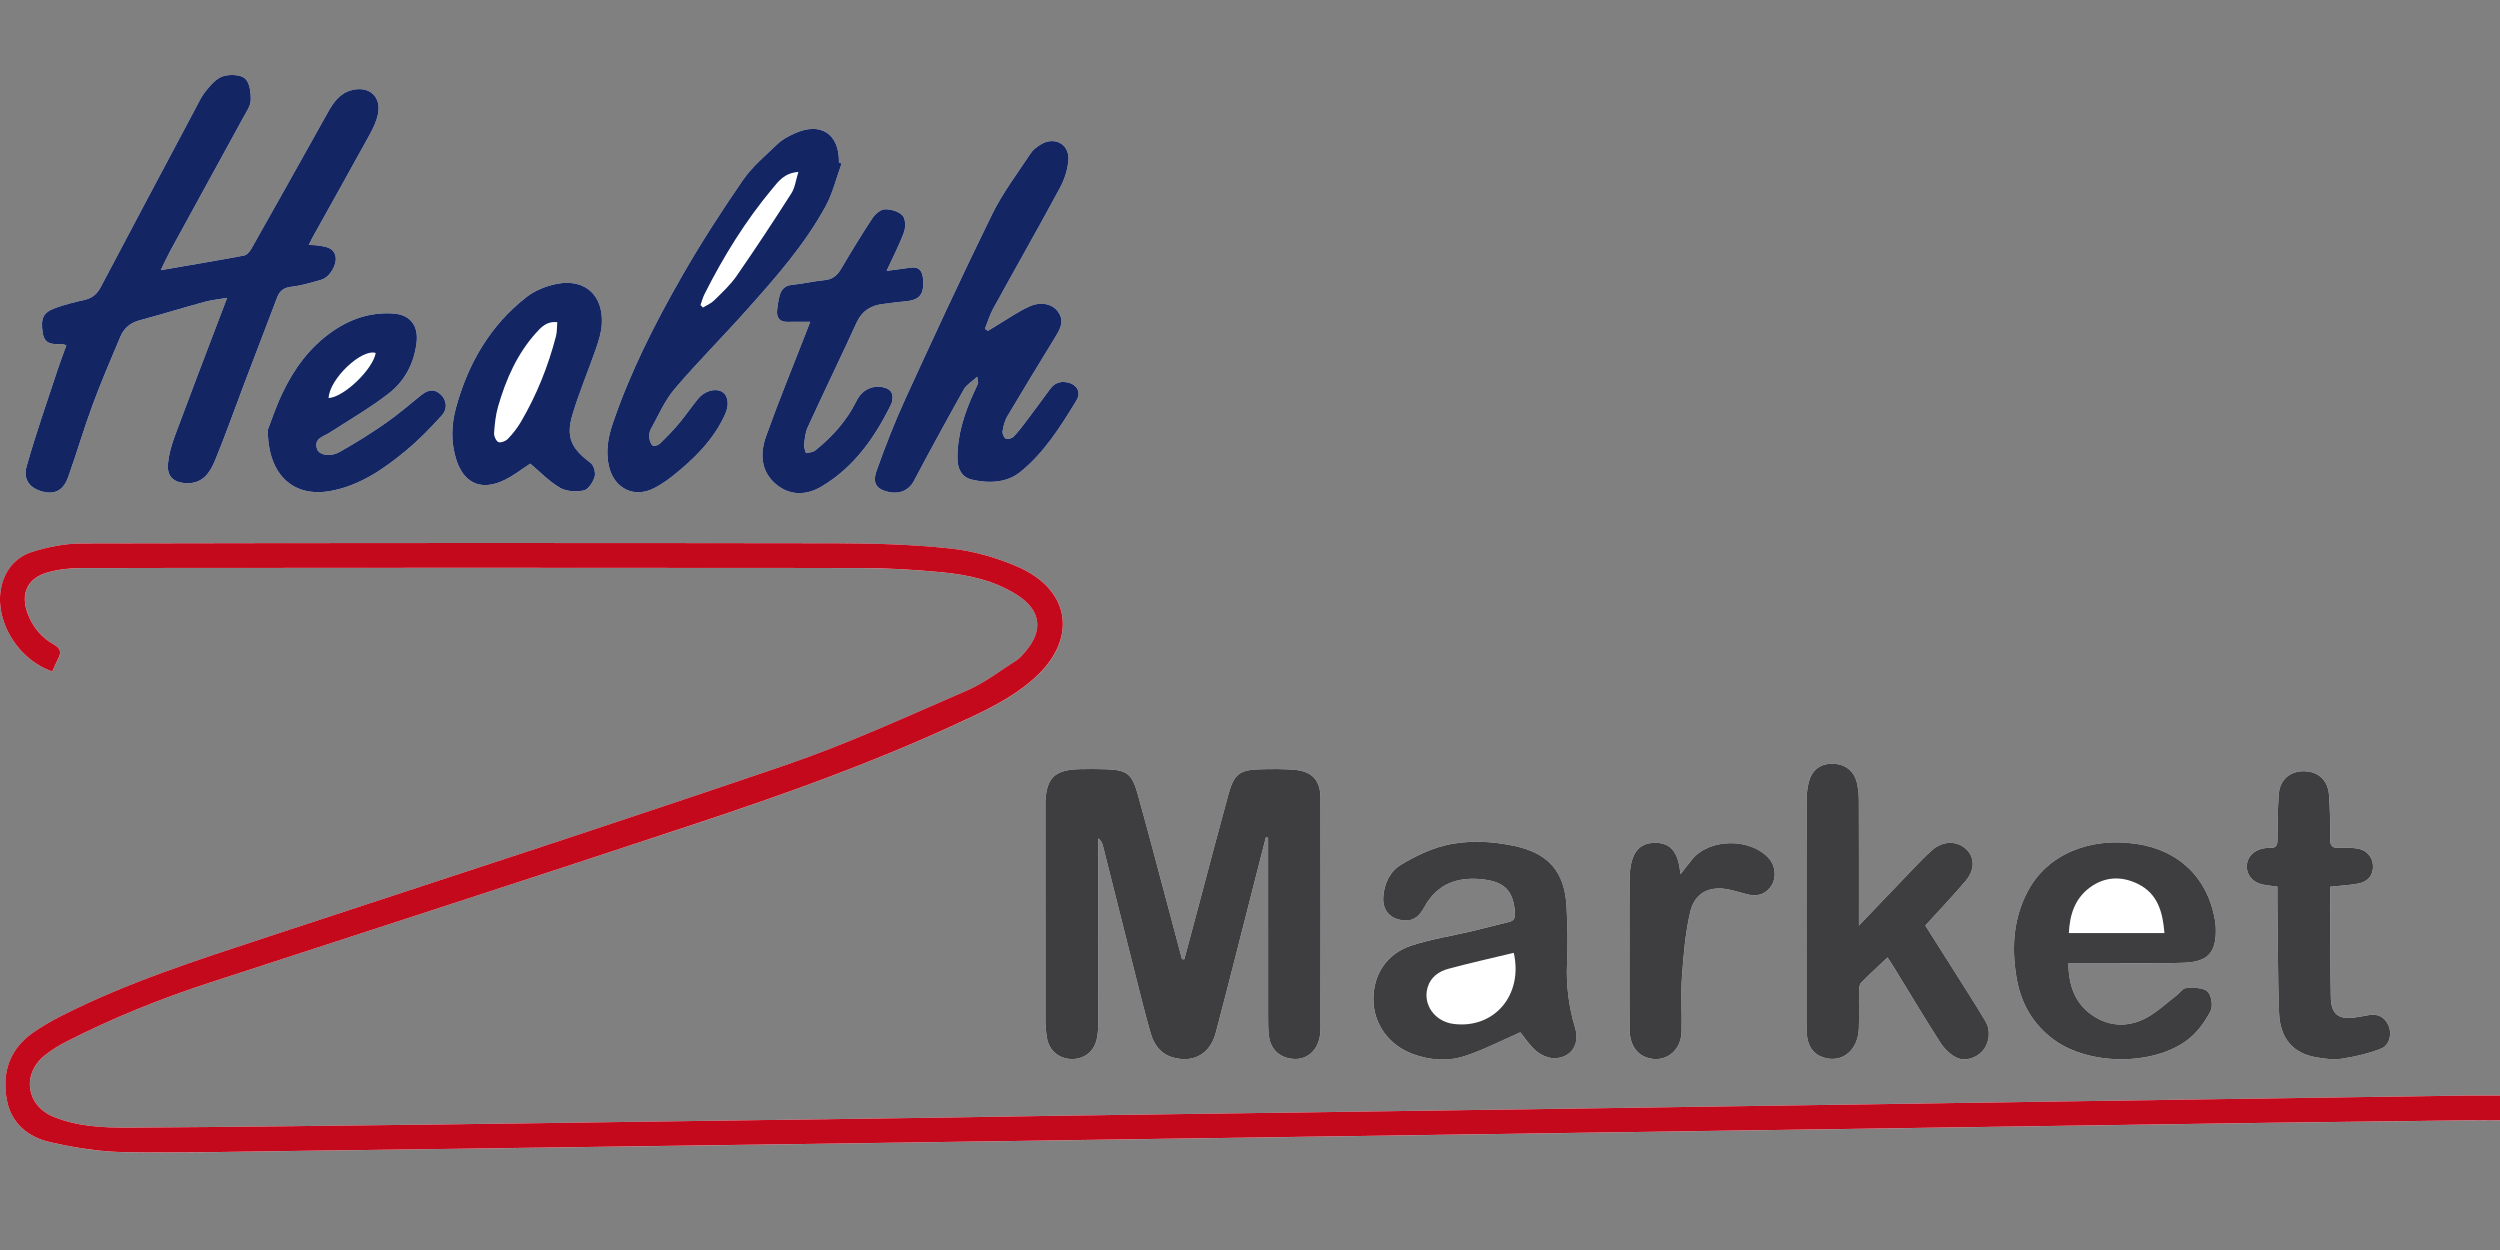 <?xml version="1.0" encoding="utf-8"?>
<!-- Generator: Adobe Illustrator 16.0.0, SVG Export Plug-In . SVG Version: 6.00 Build 0)  -->
<!DOCTYPE svg PUBLIC "-//W3C//DTD SVG 1.1//EN" "http://www.w3.org/Graphics/SVG/1.1/DTD/svg11.dtd">
<svg version="1.1" id="Réteg_1" xmlns="http://www.w3.org/2000/svg" xmlns:xlink="http://www.w3.org/1999/xlink" x="0px" y="0px"
	 width="200px" height="100px" viewBox="0 0 200 100" enable-background="new 0 0 200 100" xml:space="preserve">
<rect x="0" y="0" width="200" height="100" fill="#808080" stroke="none"/>
<path fill-rule="evenodd" clip-rule="evenodd" fill="#FFFFFF" d="M200,87.645c-1.047,0-1.983-0.011-2.919,0.002
	c-7.47,0.105-14.939,0.214-22.408,0.324c-7.255,0.106-14.51,0.215-21.765,0.322c-8.329,0.123-16.658,0.246-24.987,0.366
	c-6.502,0.094-13.005,0.186-19.507,0.275c-7.98,0.11-15.961,0.217-23.941,0.329c-3.251,0.046-6.501,0.11-9.752,0.155
	c-7.954,0.111-15.907,0.217-23.86,0.326c-5.293,0.072-10.586,0.154-15.879,0.216c-8.249,0.096-16.498,0.205-24.747,0.249
	c-2.008,0.011-4.04-0.087-5.944-0.866c-2.19-0.896-2.561-3.407-0.717-4.904c0.538-0.437,1.143-0.808,1.762-1.123
	c3.667-1.87,7.472-3.407,11.383-4.684c12.985-4.237,25.983-8.435,38.948-12.733c7.007-2.324,13.961-4.808,20.678-7.9
	c2.268-1.044,4.565-2.075,6.444-3.772c3.448-3.115,2.868-7.056-1.4-8.896c-1.677-0.723-3.516-1.251-5.327-1.445
	c-3.037-0.324-6.109-0.415-9.167-0.42c-20.109-0.033-40.218-0.028-60.327,0.014c-1.34,0.002-2.725,0.271-4.005,0.68
	c-1.418,0.453-2.283,1.603-2.509,3.1c-0.395,2.618,1.513,5.59,4.137,6.458c0.15-0.329,0.288-0.673,0.46-0.999
	c0.269-0.507,0.232-0.835-0.341-1.155c-0.988-0.55-1.692-1.401-2.092-2.473c-0.587-1.574-0.045-2.812,1.568-3.282
	c0.888-0.258,1.85-0.363,2.778-0.364c20.701-0.02,41.401-0.025,62.102-0.001c2.226,0.003,4.459,0.126,6.676,0.34
	c2.116,0.204,4.204,0.65,6.039,1.825c1.898,1.215,2.116,2.811,0.65,4.529c-0.208,0.245-0.422,0.507-0.688,0.676
	c-1.31,0.835-2.563,1.816-3.973,2.426c-4.799,2.076-9.568,4.274-14.507,5.963c-13.778,4.71-27.634,9.194-41.464,13.755
	c-5.579,1.84-11.18,3.623-16.439,6.293c-0.835,0.424-1.663,0.887-2.417,1.438c-1.793,1.307-2.377,3.149-1.999,5.268
	c0.341,1.911,1.705,3.02,3.471,3.42c1.923,0.436,3.912,0.762,5.878,0.796c4.539,0.079,9.082-0.038,13.623-0.095
	c7.928-0.099,15.854-0.212,23.782-0.32c7.659-0.105,15.317-0.212,22.975-0.321c7.498-0.107,14.995-0.218,22.492-0.326
	c7.497-0.108,14.994-0.216,22.491-0.324c7.416-0.107,14.833-0.215,22.249-0.322c7.416-0.107,14.832-0.214,22.248-0.322
	c7.336-0.107,14.671-0.219,22.007-0.321c5.187-0.071,10.373-0.13,15.56-0.191c0.878-0.01,1.757-0.001,2.684-0.001
	C200,88.895,200,88.292,200,87.645z M94.742,76.75c-0.061-0.007-0.122-0.014-0.183-0.021c-0.447-1.682-0.892-3.365-1.342-5.047
	c-0.737-2.747-1.456-5.499-2.226-8.236c-0.433-1.54-0.861-1.841-2.459-1.903c-0.725-0.028-1.452-0.024-2.177-0.008
	c-1.982,0.044-2.654,0.71-2.721,2.676c-0.005,0.134,0,0.269,0,0.403c0,5.646-0.004,11.291,0.003,16.937
	c0,0.481,0.039,0.967,0.113,1.443c0.158,1.019,0.919,1.684,1.928,1.729c1.004,0.045,1.825-0.562,2.056-1.567
	c0.089-0.388,0.123-0.797,0.124-1.197c0.008-4.57,0.004-9.141,0.004-13.71c0-0.395,0-0.789,0-1.184
	c0.231,0.192,0.323,0.401,0.378,0.621c0.82,3.251,1.63,6.504,2.452,9.755c0.44,1.741,0.865,3.488,1.36,5.214
	c0.269,0.937,0.817,1.692,1.845,1.959c1.621,0.421,2.918-0.302,3.369-2.01c1.101-4.175,2.148-8.365,3.218-12.548
	c0.261-1.021,0.522-2.042,0.784-3.064c0.06,0.011,0.12,0.022,0.18,0.033c0,0.285,0,0.57,0,0.855c0,4.489-0.001,8.979,0.002,13.469
	c0,0.483,0.002,0.969,0.052,1.449c0.1,0.974,0.666,1.635,1.536,1.849c1.463,0.359,2.597-0.628,2.601-2.335
	c0.014-6.156,0.011-12.313,0.001-18.469c-0.002-1.405-0.672-2.141-2.087-2.258c-0.882-0.073-1.773-0.065-2.659-0.043
	c-1.73,0.041-2.166,0.362-2.622,2.02c-0.776,2.818-1.513,5.646-2.267,8.47C95.585,73.604,95.164,75.177,94.742,76.75z M12.86,21.612
	c0.282-0.575,0.486-1.037,0.728-1.479c1.957-3.58,3.924-7.153,5.878-10.735c0.243-0.445,0.581-0.919,0.593-1.387
	c0.015-0.593-0.079-1.406-0.46-1.731c-0.382-0.326-1.234-0.345-1.774-0.17c-0.528,0.171-0.983,0.708-1.358,1.174
	c-0.382,0.475-0.642,1.052-0.932,1.597c-2.496,4.691-4.994,9.381-7.471,14.082c-0.3,0.569-0.696,0.899-1.323,1.037
	c-0.758,0.166-1.515,0.362-2.247,0.619c-1.048,0.367-1.255,0.824-1.076,2.012c0.142,0.94,0.812,0.928,1.516,0.886
	c0.073-0.004,0.149,0.042,0.377,0.113c-0.229,0.631-0.467,1.24-0.67,1.86c-0.851,2.593-1.76,5.17-2.502,7.794
	c-0.313,1.105,0.258,1.786,1.286,2.048c0.97,0.248,1.651-0.1,2.04-1.19c0.684-1.918,1.253-3.877,1.959-5.787
	c0.677-1.832,1.455-3.627,2.211-5.429c0.284-0.675,0.795-1.101,1.532-1.299c1.733-0.468,3.451-0.997,5.183-1.471
	c0.548-0.15,1.123-0.205,1.823-0.327c-0.241,0.63-0.422,1.101-0.602,1.573c-1.198,3.159-2.41,6.313-3.583,9.481
	c-0.259,0.698-0.468,1.438-0.545,2.174c-0.112,1.073,0.457,1.575,1.521,1.599c1.266,0.028,1.835-0.847,2.227-1.792
	c0.832-2.003,1.549-4.054,2.318-6.083c0.884-2.33,1.774-4.657,2.664-6.984c0.197-0.516,0.52-0.785,1.126-0.855
	c0.819-0.094,1.626-0.336,2.424-0.567c0.649-0.188,1.257-1.211,1.121-1.858c-0.156-0.739-0.804-0.773-1.383-0.871
	c-0.226-0.038-0.46-0.033-0.759-0.052c0.127-0.25,0.215-0.441,0.317-0.625c1.514-2.72,3.04-5.433,4.537-8.163
	c0.293-0.535,0.574-1.111,0.688-1.701c0.266-1.377-0.707-2.234-2.068-1.901c-0.98,0.239-1.493,0.981-1.948,1.795
	c-2.029,3.632-4.061,7.262-6.106,10.885c-0.13,0.231-0.367,0.518-0.595,0.561C17.367,20.85,15.2,21.209,12.86,21.612z
	 M79.037,26.467c-0.082-0.053-0.164-0.105-0.246-0.159c0.219-0.543,0.386-1.116,0.667-1.626c1.771-3.221,3.592-6.415,5.335-9.651
	c0.369-0.683,0.636-1.494,0.68-2.262c0.074-1.269-1.157-1.884-2.235-1.196c-0.291,0.185-0.597,0.407-0.781,0.687
	c-1.058,1.609-2.242,3.161-3.085,4.879c-2.398,4.886-4.68,9.829-6.948,14.777c-0.857,1.871-1.605,3.797-2.294,5.737
	c-0.334,0.94-0.046,1.396,0.663,1.625c1.051,0.34,1.89,0.003,2.312-0.792c1.306-2.464,2.641-4.912,4.006-7.344
	c0.201-0.358,0.621-0.594,1.062-1c0.054,0.374,0.095,0.461,0.071,0.524c-0.088,0.224-0.198,0.438-0.298,0.657
	c-0.78,1.695-1.358,3.442-1.35,5.335c0.003,0.835,0.322,1.521,1.171,1.716c1.348,0.309,2.769,0.258,3.849-0.612
	c1.922-1.548,3.231-3.647,4.504-5.735c0.385-0.632,0.044-1.247-0.661-1.417c-0.572-0.138-1.064-0.009-1.429,0.484
	c-0.622,0.842-1.238,1.688-1.869,2.523c-0.339,0.449-0.677,0.903-1.066,1.307c-0.136,0.142-0.477,0.248-0.625,0.174
	c-0.156-0.079-0.294-0.408-0.264-0.601c0.065-0.414,0.176-0.851,0.387-1.207c1.23-2.077,2.492-4.135,3.75-6.195
	c0.413-0.676,0.87-1.353,0.308-2.144c-0.442-0.623-1.343-0.856-2.276-0.443c-0.921,0.408-1.758,1.007-2.63,1.524
	C79.507,26.174,79.272,26.322,79.037,26.467z M148.714,74.044c0-3.51,0.006-6.76-0.007-10.009c-0.002-0.479-0.051-0.969-0.162-1.434
	c-0.219-0.917-0.924-1.456-1.857-1.499c-0.949-0.043-1.676,0.415-1.95,1.349c-0.156,0.53-0.21,1.107-0.211,1.664
	c-0.015,5.912-0.01,11.824-0.007,17.735c0,0.375-0.001,0.756,0.053,1.126c0.139,0.944,0.698,1.524,1.584,1.696
	c1.379,0.267,2.491-0.76,2.55-2.4c0.036-0.993-0.003-1.988,0.014-2.982c0.004-0.227,0.03-0.523,0.169-0.667
	c0.665-0.684,1.373-1.326,2.112-2.028c0.206,0.317,0.353,0.535,0.49,0.759c1.235,2.013,2.446,4.042,3.719,6.031
	c0.304,0.475,0.754,0.935,1.246,1.194c0.713,0.375,1.619,0.087,2.132-0.486c0.555-0.62,0.698-1.641,0.239-2.407
	c-0.883-1.473-1.815-2.917-2.731-4.371c-0.742-1.178-1.49-2.351-2.072-3.27c1.136-1.252,2.211-2.38,3.219-3.565
	c0.761-0.896,0.742-1.872,0.063-2.531c-0.716-0.696-1.853-0.704-2.705,0.037c-0.566,0.492-1.084,1.042-1.606,1.583
	C151.624,70.994,150.26,72.428,148.714,74.044z M121.624,82.585c0.36,0.435,0.755,1.072,1.304,1.521
	c0.396,0.325,1.009,0.584,1.504,0.552c1.292-0.083,1.96-1.137,1.579-2.406c-0.516-1.717-0.734-3.448-0.649-5.244
	c0.07-1.474,0.034-2.958-0.038-4.433c-0.138-2.824-1.441-4.326-4.207-4.905c-1.834-0.384-3.71-0.481-5.519-0.037
	c-1.221,0.299-2.408,0.88-3.495,1.528c-0.897,0.535-1.365,1.5-1.442,2.582c-0.079,1.12,0.59,1.828,1.711,1.891
	c0.805,0.045,1.229-0.437,1.564-1.053c1.063-1.949,2.767-2.487,4.84-2.214c1.645,0.217,2.306,0.975,2.42,2.662
	c0.03,0.438-0.094,0.639-0.508,0.736c-0.966,0.227-1.924,0.489-2.89,0.717c-1.618,0.382-3.273,0.642-4.85,1.149
	c-2.006,0.646-3.097,2.326-3.076,4.348c0.021,1.968,1.243,3.639,3.149,4.342c1.358,0.501,2.778,0.603,4.117,0.175
	C118.65,84.015,120.073,83.26,121.624,82.585z M67.327,13.079c-0.071-0.025-0.142-0.051-0.212-0.077
	c0.04-2.3-1.469-3.29-3.567-2.317c-0.459,0.212-0.94,0.449-1.298,0.792c-0.986,0.944-2.067,1.845-2.832,2.954
	c-1.733,2.517-3.395,5.094-4.91,7.747c-2.143,3.749-4.096,7.604-5.49,11.711c-0.383,1.129-0.581,2.287-0.283,3.483
	c0.434,1.739,2.024,2.497,3.603,1.675c0.498-0.259,0.974-0.575,1.414-0.922c1.742-1.375,3.316-2.909,4.253-4.97
	c0.374-0.822,0.229-1.546-0.265-1.823c-0.516-0.289-1.369-0.064-1.873,0.547c-0.547,0.663-1.03,1.378-1.582,2.037
	c-0.464,0.554-0.973,1.072-1.493,1.574c-0.132,0.127-0.465,0.238-0.563,0.165c-0.159-0.118-0.253-0.389-0.278-0.606
	c-0.026-0.23-0.001-0.508,0.109-0.705c0.607-1.092,1.107-2.283,1.903-3.221c1.823-2.147,3.825-4.143,5.702-6.246
	c2.343-2.625,4.689-5.266,6.384-8.375C66.625,15.443,66.909,14.225,67.327,13.079z M165.47,77.071c1.398,0,2.683,0.005,3.967-0.001
	c1.773-0.008,3.547,0.024,5.317-0.051c1.917-0.082,2.569-0.851,2.51-2.771c-0.007-0.214-0.028-0.429-0.064-0.64
	c-0.582-3.371-2.871-5.592-6.279-6.096c-3.791-0.561-7.126,0.866-8.667,3.729c-1.185,2.201-1.336,4.553-0.931,6.968
	c0.344,2.046,1.307,3.735,2.992,4.973c2.802,2.059,7.95,2.102,10.717-0.012c0.756-0.577,1.366-1.434,1.815-2.283
	c0.21-0.397,0.064-1.296-0.26-1.579c-0.37-0.323-1.121-0.285-1.7-0.261c-0.256,0.011-0.491,0.381-0.745,0.575
	c-0.808,0.617-1.558,1.344-2.445,1.813c-1.418,0.751-2.926,0.723-4.284-0.196C166.013,80.292,165.492,78.867,165.47,77.071z
	 M182.194,70.931c0,0.324-0.003,0.639,0,0.954c0.037,3.035,0.027,6.071,0.131,9.103c0.07,2.065,1.11,3.271,2.93,3.585
	c0.683,0.118,1.408,0.226,2.081,0.123c1.069-0.164,2.149-0.411,3.15-0.81c0.678-0.271,0.886-1.165,0.608-1.82
	c-0.3-0.708-0.855-0.999-1.626-0.852c-0.342,0.066-0.686,0.126-1.031,0.176c-1.356,0.198-1.942-0.243-1.97-1.617
	c-0.048-2.417-0.033-4.836-0.043-7.253c-0.002-0.529,0-1.059,0-1.584c0.82-0.088,1.544-0.118,2.248-0.255
	c0.797-0.155,1.196-0.696,1.168-1.417c-0.029-0.73-0.537-1.296-1.314-1.394c-0.451-0.057-0.914-0.066-1.367-0.038
	c-0.552,0.035-0.753-0.154-0.747-0.729c0.013-1.18-0.006-2.364-0.094-3.54c-0.088-1.169-0.894-1.866-2.018-1.866
	c-1.132,0-1.92,0.695-2.001,1.877c-0.082,1.204-0.089,2.414-0.096,3.621c-0.002,0.434-0.12,0.662-0.59,0.63
	c-0.185-0.013-0.377,0.016-0.561,0.051c-0.781,0.152-1.299,0.721-1.306,1.421c-0.008,0.714,0.475,1.292,1.251,1.459
	C181.358,70.834,181.73,70.865,182.194,70.931z M64.819,25.746c-0.146,0.376-0.249,0.643-0.352,0.909
	c-1.068,2.749-2.191,5.478-3.181,8.254c-0.491,1.376-0.425,2.82,0.814,3.844c1.114,0.919,2.427,0.879,3.624,0.168
	c2.612-1.549,4.275-3.937,5.582-6.608c0.035-0.071,0.05-0.153,0.067-0.232c0.139-0.625-0.131-0.983-0.737-1.103
	c-0.887-0.176-1.687,0.238-2.103,1.079c-0.79,1.596-1.944,2.892-3.327,3.99c-0.182,0.145-0.479,0.142-0.724,0.208
	c-0.055-0.225-0.176-0.456-0.152-0.671c0.053-0.477,0.095-0.984,0.291-1.41c1.286-2.798,2.63-5.57,3.913-8.37
	c0.43-0.939,1.135-1.374,2.108-1.487c0.56-0.065,1.117-0.156,1.679-0.199c1.254-0.095,1.63-0.542,1.524-1.81
	c-0.054-0.651-0.328-0.998-1.029-0.892c-0.594,0.089-1.191,0.16-1.887,0.252c0.507-1.103,1.021-2.075,1.392-3.1
	c0.143-0.396,0.129-1.067-0.116-1.328c-0.313-0.332-0.938-0.513-1.418-0.496c-0.346,0.013-0.777,0.389-0.995,0.719
	c-0.872,1.319-1.693,2.673-2.496,4.036c-0.311,0.526-0.673,0.847-1.312,0.909c-0.88,0.085-1.748,0.294-2.628,0.381
	c-0.589,0.058-0.86,0.387-0.991,0.886c-0.095,0.362-0.153,0.736-0.192,1.109c-0.065,0.617,0.172,0.983,0.854,0.964
	C63.583,25.733,64.142,25.746,64.819,25.746z M42.42,37.095c0.78,0.653,1.503,1.42,2.376,1.929c0.517,0.301,1.303,0.339,1.909,0.213
	c0.361-0.076,0.733-0.661,0.863-1.089c0.097-0.32-0.065-0.919-0.323-1.111c-1.522-1.129-1.989-2.049-1.457-3.842
	c0.531-1.792,1.271-3.521,1.883-5.291c0.217-0.626,0.425-1.283,0.468-1.937c0.154-2.334-1.339-3.706-3.612-3.253
	c-0.84,0.167-1.727,0.521-2.397,1.042c-2.918,2.271-4.685,5.326-5.65,8.858c-0.381,1.395-0.417,2.815,0.039,4.208
	c0.578,1.763,1.873,2.418,3.588,1.694C40.978,38.151,41.738,37.523,42.42,37.095z M21.426,34.384c0.003,3.639,2.066,5.424,5,4.896
	c2.344-0.421,4.257-1.748,6.045-3.224c1.029-0.85,1.971-1.82,2.867-2.813c0.51-0.566,0.385-1.292-0.131-1.729
	c-0.571-0.484-1.067-0.267-1.578,0.152c-0.934,0.768-1.862,1.549-2.854,2.236c-1.167,0.808-2.375,1.565-3.613,2.259
	c-0.746,0.417-1.645,0.248-1.799-0.246c-0.27-0.86,0.506-0.978,1-1.298c1.593-1.033,3.25-1.985,4.744-3.146
	c1.277-0.994,2.025-2.407,2.22-4.07c0.157-1.335-0.497-2.216-1.827-2.314c-1.813-0.134-3.45,0.407-4.923,1.436
	c-1.809,1.263-3.072,2.994-4,4.961C22.048,32.606,21.657,33.794,21.426,34.384z M134.445,69.934
	c-0.068-0.418-0.091-0.659-0.148-0.892c-0.273-1.118-0.867-1.619-1.894-1.614c-1.017,0.004-1.643,0.514-1.898,1.615
	c-0.102,0.439-0.135,0.902-0.14,1.354c-0.016,1.666-0.007,3.331-0.006,4.997c0,2.311-0.011,4.621,0.006,6.931
	c0.009,1.173,0.508,1.972,1.344,2.268c1.426,0.505,2.771-0.447,2.815-2.044c0.041-1.477-0.07-2.96,0.034-4.431
	c0.123-1.729,0.266-3.481,0.66-5.162c0.363-1.549,1.575-2.119,3.105-1.789c0.497,0.107,0.983,0.262,1.478,0.385
	c0.845,0.21,1.523-0.052,1.943-0.742c0.375-0.616,0.284-1.543-0.207-2.106c-1.451-1.663-4.693-1.666-6.129,0.002
	C135.1,69.063,134.824,69.449,134.445,69.934z"/>
<path fill-rule="evenodd" clip-rule="evenodd" fill="#C4091D" d="M200,87.645c0,0.646,0,1.25,0,1.982
	c-0.927,0-1.806-0.009-2.684,0.001c-5.187,0.061-10.374,0.12-15.56,0.191c-7.336,0.102-14.671,0.214-22.007,0.321
	c-7.416,0.108-14.832,0.215-22.248,0.322c-7.416,0.107-14.833,0.215-22.249,0.322c-7.497,0.108-14.994,0.216-22.491,0.324
	c-7.497,0.108-14.994,0.219-22.492,0.326c-7.658,0.109-15.316,0.215-22.975,0.321c-7.927,0.108-15.854,0.221-23.782,0.32
	c-4.541,0.057-9.083,0.173-13.623,0.095c-1.966-0.034-3.955-0.36-5.878-0.796c-1.766-0.4-3.13-1.509-3.471-3.42
	c-0.378-2.119,0.206-3.961,1.999-5.268c0.755-0.55,1.583-1.014,2.417-1.438c5.26-2.67,10.86-4.453,16.439-6.293
	c13.83-4.561,27.686-9.045,41.464-13.755c4.939-1.688,9.708-3.887,14.507-5.963c1.411-0.61,2.664-1.591,3.973-2.426
	c0.266-0.169,0.479-0.432,0.688-0.676c1.466-1.718,1.248-3.314-0.65-4.529c-1.835-1.174-3.923-1.621-6.039-1.825
	c-2.216-0.214-4.45-0.337-6.676-0.34c-20.7-0.024-41.401-0.019-62.102,0.001c-0.928,0.001-1.89,0.106-2.778,0.364
	c-1.613,0.47-2.155,1.708-1.568,3.282c0.4,1.072,1.104,1.923,2.092,2.473c0.573,0.319,0.609,0.647,0.341,1.155
	c-0.172,0.326-0.31,0.67-0.46,0.999c-2.624-0.868-4.532-3.84-4.137-6.458c0.226-1.497,1.091-2.647,2.509-3.1
	c1.28-0.408,2.665-0.677,4.005-0.68c20.109-0.042,40.218-0.046,60.327-0.014c3.058,0.005,6.13,0.096,9.167,0.42
	c1.811,0.194,3.649,0.722,5.327,1.445c4.268,1.84,4.848,5.781,1.4,8.896c-1.879,1.697-4.176,2.728-6.444,3.772
	c-6.716,3.092-13.671,5.576-20.678,7.9C42.7,70.197,29.702,74.395,16.717,78.632C12.805,79.909,9,81.446,5.333,83.316
	c-0.619,0.315-1.224,0.687-1.762,1.123c-1.844,1.498-1.473,4.009,0.717,4.904c1.904,0.779,3.936,0.876,5.944,0.866
	c8.249-0.044,16.498-0.153,24.747-0.249c5.293-0.062,10.586-0.144,15.879-0.216c7.954-0.109,15.907-0.214,23.86-0.326
	c3.251-0.045,6.501-0.109,9.752-0.155c7.98-0.112,15.961-0.219,23.941-0.329c6.502-0.09,13.005-0.182,19.507-0.275
	c8.329-0.12,16.658-0.243,24.987-0.366c7.255-0.107,14.51-0.216,21.765-0.322c7.469-0.11,14.938-0.219,22.408-0.324
	C198.017,87.634,198.953,87.645,200,87.645z"/>
<path fill-rule="evenodd" clip-rule="evenodd" fill="#3E3E40" d="M94.742,76.75c0.421-1.573,0.843-3.146,1.263-4.719
	c0.754-2.824,1.491-5.652,2.267-8.47c0.457-1.658,0.892-1.979,2.622-2.02c0.886-0.021,1.777-0.029,2.659,0.043
	c1.416,0.117,2.085,0.853,2.087,2.258c0.009,6.156,0.013,12.313-0.001,18.469c-0.004,1.707-1.138,2.694-2.601,2.335
	c-0.87-0.214-1.437-0.875-1.536-1.849c-0.049-0.48-0.051-0.966-0.052-1.449c-0.003-4.49-0.002-8.979-0.002-13.469
	c0-0.285,0-0.57,0-0.855c-0.06-0.011-0.12-0.022-0.18-0.033c-0.261,1.021-0.522,2.043-0.784,3.064
	c-1.069,4.184-2.117,8.373-3.218,12.548c-0.451,1.708-1.748,2.432-3.369,2.01c-1.027-0.267-1.576-1.022-1.845-1.959
	c-0.495-1.726-0.919-3.473-1.36-5.214c-0.821-3.251-1.632-6.504-2.452-9.755c-0.055-0.219-0.147-0.429-0.378-0.621
	c0,0.395,0,0.789,0,1.184c0,4.57,0.003,9.14-0.004,13.71c-0.001,0.399-0.035,0.809-0.124,1.197c-0.23,1.006-1.051,1.613-2.056,1.567
	c-1.009-0.045-1.77-0.71-1.928-1.729c-0.074-0.476-0.112-0.962-0.113-1.443c-0.007-5.646-0.004-11.291-0.003-16.937
	c0-0.134-0.005-0.269,0-0.403c0.067-1.965,0.738-2.631,2.721-2.676c0.725-0.016,1.452-0.021,2.177,0.008
	c1.598,0.063,2.026,0.363,2.459,1.903c0.77,2.737,1.489,5.489,2.226,8.236c0.451,1.682,0.895,3.365,1.342,5.047
	C94.62,76.736,94.681,76.743,94.742,76.75z"/>
<path fill-rule="evenodd" clip-rule="evenodd" fill="#132563" d="M12.86,21.612c2.339-0.403,4.507-0.762,6.666-1.168
	c0.228-0.043,0.464-0.33,0.595-0.561c2.046-3.623,4.077-7.253,6.106-10.885c0.455-0.814,0.967-1.556,1.948-1.795
	c1.361-0.333,2.334,0.524,2.068,1.901c-0.114,0.59-0.395,1.167-0.688,1.701c-1.497,2.729-3.023,5.443-4.537,8.163
	c-0.102,0.184-0.19,0.375-0.317,0.625c0.299,0.019,0.533,0.014,0.759,0.052c0.58,0.098,1.228,0.132,1.383,0.871
	c0.137,0.647-0.471,1.67-1.121,1.858c-0.797,0.231-1.604,0.473-2.424,0.567c-0.606,0.07-0.929,0.339-1.126,0.855
	c-0.89,2.328-1.779,4.655-2.664,6.984c-0.77,2.029-1.487,4.08-2.318,6.083c-0.392,0.945-0.961,1.82-2.227,1.792
	c-1.064-0.024-1.633-0.526-1.521-1.599c0.077-0.736,0.286-1.476,0.545-2.174c1.173-3.168,2.385-6.322,3.583-9.481
	c0.179-0.472,0.36-0.943,0.602-1.573c-0.7,0.122-1.274,0.177-1.823,0.327c-1.732,0.474-3.449,1.003-5.183,1.471
	c-0.737,0.199-1.248,0.624-1.532,1.299c-0.757,1.801-1.534,3.597-2.211,5.429c-0.706,1.909-1.275,3.869-1.959,5.787
	c-0.389,1.091-1.07,1.438-2.04,1.19c-1.027-0.263-1.598-0.943-1.286-2.048c0.742-2.624,1.651-5.201,2.502-7.794
	c0.204-0.621,0.442-1.229,0.67-1.86c-0.228-0.071-0.304-0.118-0.377-0.113c-0.704,0.042-1.374,0.055-1.516-0.886
	c-0.179-1.188,0.028-1.645,1.076-2.012c0.731-0.256,1.488-0.453,2.247-0.619c0.626-0.137,1.022-0.467,1.323-1.037
	c2.477-4.701,4.975-9.391,7.471-14.082c0.29-0.545,0.549-1.122,0.932-1.597c0.375-0.466,0.83-1.003,1.358-1.174
	c0.54-0.175,1.392-0.155,1.774,0.17c0.382,0.325,0.475,1.138,0.46,1.731c-0.012,0.468-0.35,0.942-0.593,1.387
	c-1.954,3.582-3.921,7.155-5.878,10.735C13.347,20.575,13.142,21.037,12.86,21.612z"/>
<path fill-rule="evenodd" clip-rule="evenodd" fill="#132563" d="M79.037,26.467c0.236-0.145,0.47-0.293,0.708-0.435
	c0.873-0.517,1.709-1.116,2.63-1.524c0.933-0.414,1.833-0.18,2.276,0.443c0.562,0.791,0.105,1.467-0.308,2.144
	c-1.258,2.06-2.52,4.119-3.75,6.195c-0.211,0.356-0.321,0.793-0.387,1.207c-0.03,0.192,0.107,0.521,0.264,0.601
	c0.148,0.074,0.488-0.032,0.625-0.174c0.389-0.404,0.727-0.858,1.066-1.307c0.63-0.835,1.247-1.681,1.869-2.523
	c0.364-0.493,0.856-0.622,1.429-0.484c0.705,0.17,1.046,0.785,0.661,1.417c-1.272,2.088-2.582,4.188-4.504,5.735
	c-1.08,0.87-2.501,0.92-3.849,0.612c-0.85-0.194-1.168-0.881-1.171-1.716c-0.008-1.894,0.57-3.64,1.35-5.335
	c0.101-0.219,0.21-0.433,0.298-0.657c0.024-0.063-0.017-0.15-0.071-0.524c-0.441,0.406-0.861,0.642-1.062,1
	c-1.365,2.432-2.7,4.88-4.006,7.344c-0.422,0.795-1.261,1.133-2.312,0.792c-0.708-0.229-0.997-0.685-0.663-1.625
	c0.689-1.939,1.437-3.866,2.294-5.737c2.268-4.948,4.55-9.892,6.948-14.777c0.843-1.718,2.027-3.271,3.085-4.879
	c0.184-0.28,0.49-0.502,0.781-0.687c1.078-0.688,2.309-0.073,2.235,1.196c-0.044,0.768-0.312,1.579-0.68,2.262
	c-1.743,3.236-3.564,6.43-5.335,9.651c-0.281,0.51-0.448,1.083-0.667,1.626C78.873,26.362,78.955,26.415,79.037,26.467z"/>
<path fill-rule="evenodd" clip-rule="evenodd" fill="#3E3E40" d="M148.714,74.044c1.545-1.616,2.909-3.051,4.283-4.476
	c0.522-0.541,1.041-1.091,1.606-1.583c0.852-0.74,1.989-0.732,2.705-0.037c0.679,0.66,0.697,1.636-0.063,2.531
	c-1.007,1.186-2.083,2.313-3.219,3.565c0.582,0.918,1.33,2.092,2.072,3.27c0.916,1.453,1.848,2.897,2.731,4.371
	c0.459,0.767,0.316,1.787-0.239,2.407c-0.513,0.573-1.419,0.86-2.132,0.486c-0.492-0.259-0.942-0.719-1.246-1.194
	c-1.273-1.989-2.484-4.018-3.719-6.031c-0.137-0.224-0.285-0.442-0.49-0.759c-0.74,0.702-1.447,1.344-2.112,2.028
	c-0.14,0.144-0.165,0.44-0.169,0.667c-0.017,0.994,0.022,1.99-0.014,2.982c-0.059,1.64-1.171,2.667-2.55,2.4
	c-0.887-0.172-1.445-0.752-1.584-1.696c-0.055-0.37-0.053-0.75-0.053-1.126c-0.003-5.912-0.008-11.824,0.007-17.735
	c0.001-0.556,0.055-1.133,0.211-1.664c0.274-0.934,1.001-1.392,1.95-1.349c0.933,0.042,1.638,0.582,1.857,1.499
	c0.111,0.465,0.16,0.955,0.162,1.434C148.721,67.285,148.714,70.534,148.714,74.044z"/>
<path fill-rule="evenodd" clip-rule="evenodd" fill="#3E3E40" d="M121.624,82.585c-1.55,0.675-2.974,1.429-4.484,1.911
	c-1.338,0.427-2.759,0.326-4.117-0.175c-1.906-0.704-3.128-2.375-3.149-4.342c-0.021-2.022,1.07-3.703,3.076-4.348
	c1.576-0.507,3.232-0.767,4.85-1.149c0.966-0.228,1.924-0.49,2.89-0.717c0.414-0.097,0.538-0.298,0.508-0.736
	c-0.114-1.687-0.775-2.445-2.42-2.662c-2.074-0.273-3.778,0.265-4.84,2.214c-0.336,0.616-0.76,1.098-1.564,1.053
	c-1.121-0.063-1.791-0.771-1.711-1.891c0.077-1.082,0.545-2.047,1.442-2.582c1.087-0.648,2.274-1.229,3.495-1.528
	c1.809-0.444,3.685-0.347,5.519,0.037c2.766,0.579,4.069,2.081,4.207,4.905c0.072,1.475,0.108,2.959,0.038,4.433
	c-0.085,1.796,0.133,3.526,0.649,5.244c0.382,1.269-0.287,2.323-1.579,2.406c-0.496,0.032-1.108-0.227-1.504-0.552
	C122.378,83.657,121.984,83.021,121.624,82.585z M121.101,76.226c-1.741,0.42-3.49,0.808-5.219,1.274
	c-0.767,0.207-1.424,0.655-1.671,1.487c-0.408,1.373,0.574,2.742,2.083,2.929C119.546,82.319,121.863,79.601,121.101,76.226z"/>
<path fill-rule="evenodd" clip-rule="evenodd" fill="#3E3E40" d="M165.47,77.071c0.022,1.796,0.543,3.221,1.942,4.168
	c1.357,0.919,2.866,0.948,4.284,0.196c0.887-0.47,1.637-1.197,2.445-1.813c0.254-0.194,0.489-0.564,0.745-0.575
	c0.579-0.024,1.33-0.063,1.7,0.261c0.324,0.283,0.47,1.182,0.26,1.579c-0.449,0.85-1.059,1.706-1.815,2.283
	c-2.767,2.114-7.915,2.071-10.717,0.012c-1.685-1.238-2.648-2.927-2.992-4.973c-0.405-2.416-0.254-4.767,0.931-6.968
	c1.541-2.863,4.876-4.29,8.667-3.729c3.408,0.504,5.698,2.725,6.279,6.096c0.036,0.211,0.058,0.426,0.064,0.64
	c0.059,1.92-0.593,2.688-2.51,2.771c-1.77,0.075-3.544,0.043-5.317,0.051C168.152,77.076,166.868,77.071,165.47,77.071z
	 M173.154,74.644c-0.132-1.692-0.543-3.139-2.093-3.917c-1.317-0.661-2.67-0.614-3.873,0.275c-1.195,0.883-1.611,2.17-1.679,3.642
	C168.084,74.644,170.566,74.644,173.154,74.644z"/>
<path fill-rule="evenodd" clip-rule="evenodd" fill="#3E3E40" d="M182.194,70.931c-0.463-0.065-0.836-0.096-1.198-0.174
	c-0.776-0.167-1.259-0.746-1.251-1.459c0.007-0.7,0.525-1.269,1.306-1.421c0.184-0.036,0.375-0.064,0.561-0.051
	c0.47,0.032,0.587-0.196,0.59-0.63c0.007-1.208,0.014-2.417,0.096-3.621c0.081-1.182,0.869-1.877,2.001-1.877
	c1.124,0,1.93,0.696,2.018,1.866c0.088,1.176,0.107,2.36,0.094,3.54c-0.006,0.574,0.195,0.764,0.747,0.729
	c0.454-0.029,0.917-0.019,1.367,0.038c0.778,0.098,1.286,0.663,1.314,1.394c0.028,0.721-0.371,1.263-1.168,1.417
	c-0.704,0.137-1.428,0.167-2.248,0.255c0,0.526-0.002,1.055,0,1.584c0.01,2.417-0.005,4.836,0.043,7.253
	c0.027,1.374,0.614,1.815,1.97,1.617c0.345-0.05,0.688-0.11,1.031-0.176c0.771-0.147,1.326,0.144,1.626,0.852
	c0.278,0.656,0.07,1.55-0.608,1.82c-1.001,0.399-2.081,0.646-3.15,0.81c-0.673,0.103-1.397-0.005-2.081-0.123
	c-1.82-0.314-2.86-1.521-2.93-3.585c-0.104-3.032-0.094-6.068-0.131-9.103C182.19,71.569,182.194,71.254,182.194,70.931z"/>
<path fill-rule="evenodd" clip-rule="evenodd" fill="#132563" d="M64.819,25.746c-0.678,0-1.236-0.013-1.793,0.003
	c-0.682,0.019-0.918-0.347-0.854-0.964c0.039-0.373,0.097-0.747,0.192-1.109c0.131-0.5,0.402-0.829,0.991-0.886
	c0.88-0.086,1.748-0.296,2.628-0.381c0.639-0.062,1.001-0.382,1.312-0.909c0.803-1.363,1.624-2.717,2.496-4.036
	c0.218-0.33,0.649-0.706,0.995-0.719c0.48-0.017,1.105,0.164,1.418,0.496c0.245,0.261,0.259,0.933,0.116,1.328
	c-0.371,1.024-0.885,1.997-1.392,3.1c0.695-0.092,1.292-0.163,1.887-0.252c0.701-0.106,0.975,0.241,1.029,0.892
	c0.106,1.268-0.27,1.714-1.524,1.81c-0.562,0.043-1.119,0.134-1.679,0.199c-0.973,0.114-1.678,0.548-2.108,1.487
	c-1.283,2.799-2.627,5.571-3.913,8.37c-0.195,0.426-0.237,0.934-0.291,1.41c-0.024,0.215,0.097,0.447,0.152,0.671
	c0.244-0.066,0.542-0.063,0.724-0.208c1.382-1.098,2.537-2.394,3.327-3.99c0.416-0.841,1.216-1.255,2.103-1.079
	c0.606,0.12,0.876,0.479,0.737,1.103c-0.018,0.079-0.032,0.161-0.067,0.232c-1.307,2.671-2.97,5.059-5.582,6.608
	c-1.197,0.71-2.51,0.751-3.624-0.168c-1.239-1.023-1.305-2.467-0.814-3.844c0.99-2.776,2.113-5.505,3.181-8.254
	C64.571,26.388,64.674,26.122,64.819,25.746z"/>
<path fill-rule="evenodd" clip-rule="evenodd" fill="#3E3E40" d="M134.445,69.934c0.378-0.485,0.655-0.871,0.963-1.229
	c1.436-1.667,4.679-1.665,6.129-0.002c0.491,0.563,0.582,1.49,0.207,2.106c-0.42,0.69-1.098,0.952-1.943,0.742
	c-0.494-0.123-0.98-0.277-1.478-0.385c-1.531-0.33-2.742,0.24-3.105,1.789c-0.395,1.681-0.537,3.432-0.66,5.162
	c-0.104,1.471,0.007,2.955-0.034,4.431c-0.045,1.597-1.39,2.549-2.815,2.044c-0.836-0.296-1.335-1.095-1.344-2.268
	c-0.018-2.31-0.006-4.621-0.006-6.931c0-1.666-0.009-3.331,0.006-4.997c0.004-0.452,0.038-0.915,0.14-1.354
	c0.255-1.101,0.882-1.611,1.898-1.615c1.027-0.005,1.62,0.497,1.894,1.614C134.354,69.275,134.377,69.516,134.445,69.934z"/>
<path fill-rule="evenodd" clip-rule="evenodd" fill="#132563" d="M67.115,13.002c0.04-2.3-1.469-3.29-3.567-2.317
	c-0.459,0.212-0.94,0.449-1.298,0.792c-0.986,0.944-2.067,1.845-2.832,2.954c-1.733,2.517-3.395,5.094-4.91,7.747
	c-2.143,3.749-4.096,7.604-5.49,11.711c-0.383,1.129-0.581,2.287-0.283,3.483c0.434,1.739,2.024,2.497,3.603,1.675
	c0.498-0.259,0.974-0.575,1.414-0.922c1.742-1.375,3.316-2.909,4.253-4.97c0.374-0.822,0.229-1.546-0.265-1.823
	c-0.516-0.289-1.369-0.064-1.873,0.547c-0.547,0.663-1.03,1.378-1.582,2.037c-0.464,0.554-0.973,1.072-1.493,1.574
	c-0.132,0.127-0.465,0.238-0.563,0.165c-0.159-0.118-0.253-0.389-0.278-0.606c-0.026-0.23-0.001-0.508,0.109-0.705
	c0.607-1.092,1.107-2.283,1.903-3.221c1.823-2.147,3.825-4.143,5.702-6.246c2.343-2.625,4.689-5.266,6.384-8.375
	c0.577-1.059,0.861-2.277,1.279-3.422C67.256,13.054,67.186,13.028,67.115,13.002z M63.313,15.463
	c-1.426,2.233-2.883,4.448-4.393,6.625c-0.499,0.72-1.166,1.328-1.794,1.95c-0.245,0.242-0.592,0.381-0.892,0.567
	c-0.065-0.067-0.13-0.134-0.195-0.201c0.106-0.295,0.184-0.604,0.324-0.881c1.513-3.003,3.272-5.853,5.431-8.438
	c0.477-0.57,0.944-1.246,2.078-1.331C63.663,14.416,63.601,15.012,63.313,15.463z"/>
<path fill-rule="evenodd" clip-rule="evenodd" fill="#132563" d="M44.528,22.714c-0.84,0.167-1.727,0.521-2.397,1.042
	c-2.918,2.271-4.685,5.326-5.65,8.858c-0.381,1.395-0.417,2.815,0.039,4.208c0.578,1.763,1.873,2.418,3.588,1.694
	c0.871-0.367,1.631-0.994,2.313-1.423c0.78,0.653,1.503,1.42,2.376,1.929c0.517,0.301,1.303,0.339,1.909,0.213
	c0.361-0.076,0.733-0.661,0.863-1.089c0.097-0.32-0.065-0.919-0.323-1.111c-1.522-1.129-1.989-2.049-1.457-3.842
	c0.531-1.792,1.271-3.521,1.883-5.291c0.217-0.626,0.425-1.283,0.468-1.937C48.294,23.632,46.801,22.261,44.528,22.714z
	 M44.479,26.895c-0.629,2.422-1.552,4.729-2.825,6.887c-0.284,0.48-0.639,0.93-1.026,1.331c-0.173,0.179-0.569,0.335-0.754,0.254
	c-0.192-0.085-0.365-0.478-0.348-0.723c0.05-0.716,0.125-1.446,0.323-2.132c0.623-2.153,1.511-4.186,3.03-5.878
	c0.42-0.468,0.869-0.955,1.703-0.856C44.548,26.168,44.57,26.546,44.479,26.895z"/>
<path fill-rule="evenodd" clip-rule="evenodd" fill="#132563" d="M35.207,31.514c-0.571-0.484-1.067-0.267-1.578,0.152
	c-0.934,0.768-1.862,1.549-2.854,2.236c-1.167,0.808-2.375,1.565-3.613,2.259c-0.746,0.417-1.645,0.248-1.799-0.246
	c-0.27-0.86,0.506-0.978,1-1.298c1.593-1.033,3.25-1.985,4.744-3.146c1.277-0.994,2.025-2.407,2.22-4.07
	c0.157-1.335-0.497-2.216-1.827-2.314c-1.813-0.134-3.45,0.407-4.923,1.436c-1.809,1.263-3.072,2.994-4,4.961
	c-0.53,1.123-0.921,2.311-1.152,2.9c0.003,3.639,2.066,5.424,5,4.896c2.344-0.421,4.257-1.748,6.045-3.224
	c1.029-0.85,1.971-1.82,2.867-2.813C35.849,32.677,35.723,31.951,35.207,31.514z M30.058,28.238
	c-0.225,1.299-2.521,3.528-3.77,3.609C26.352,30.307,28.939,27.873,30.058,28.238z"/>
</svg>
